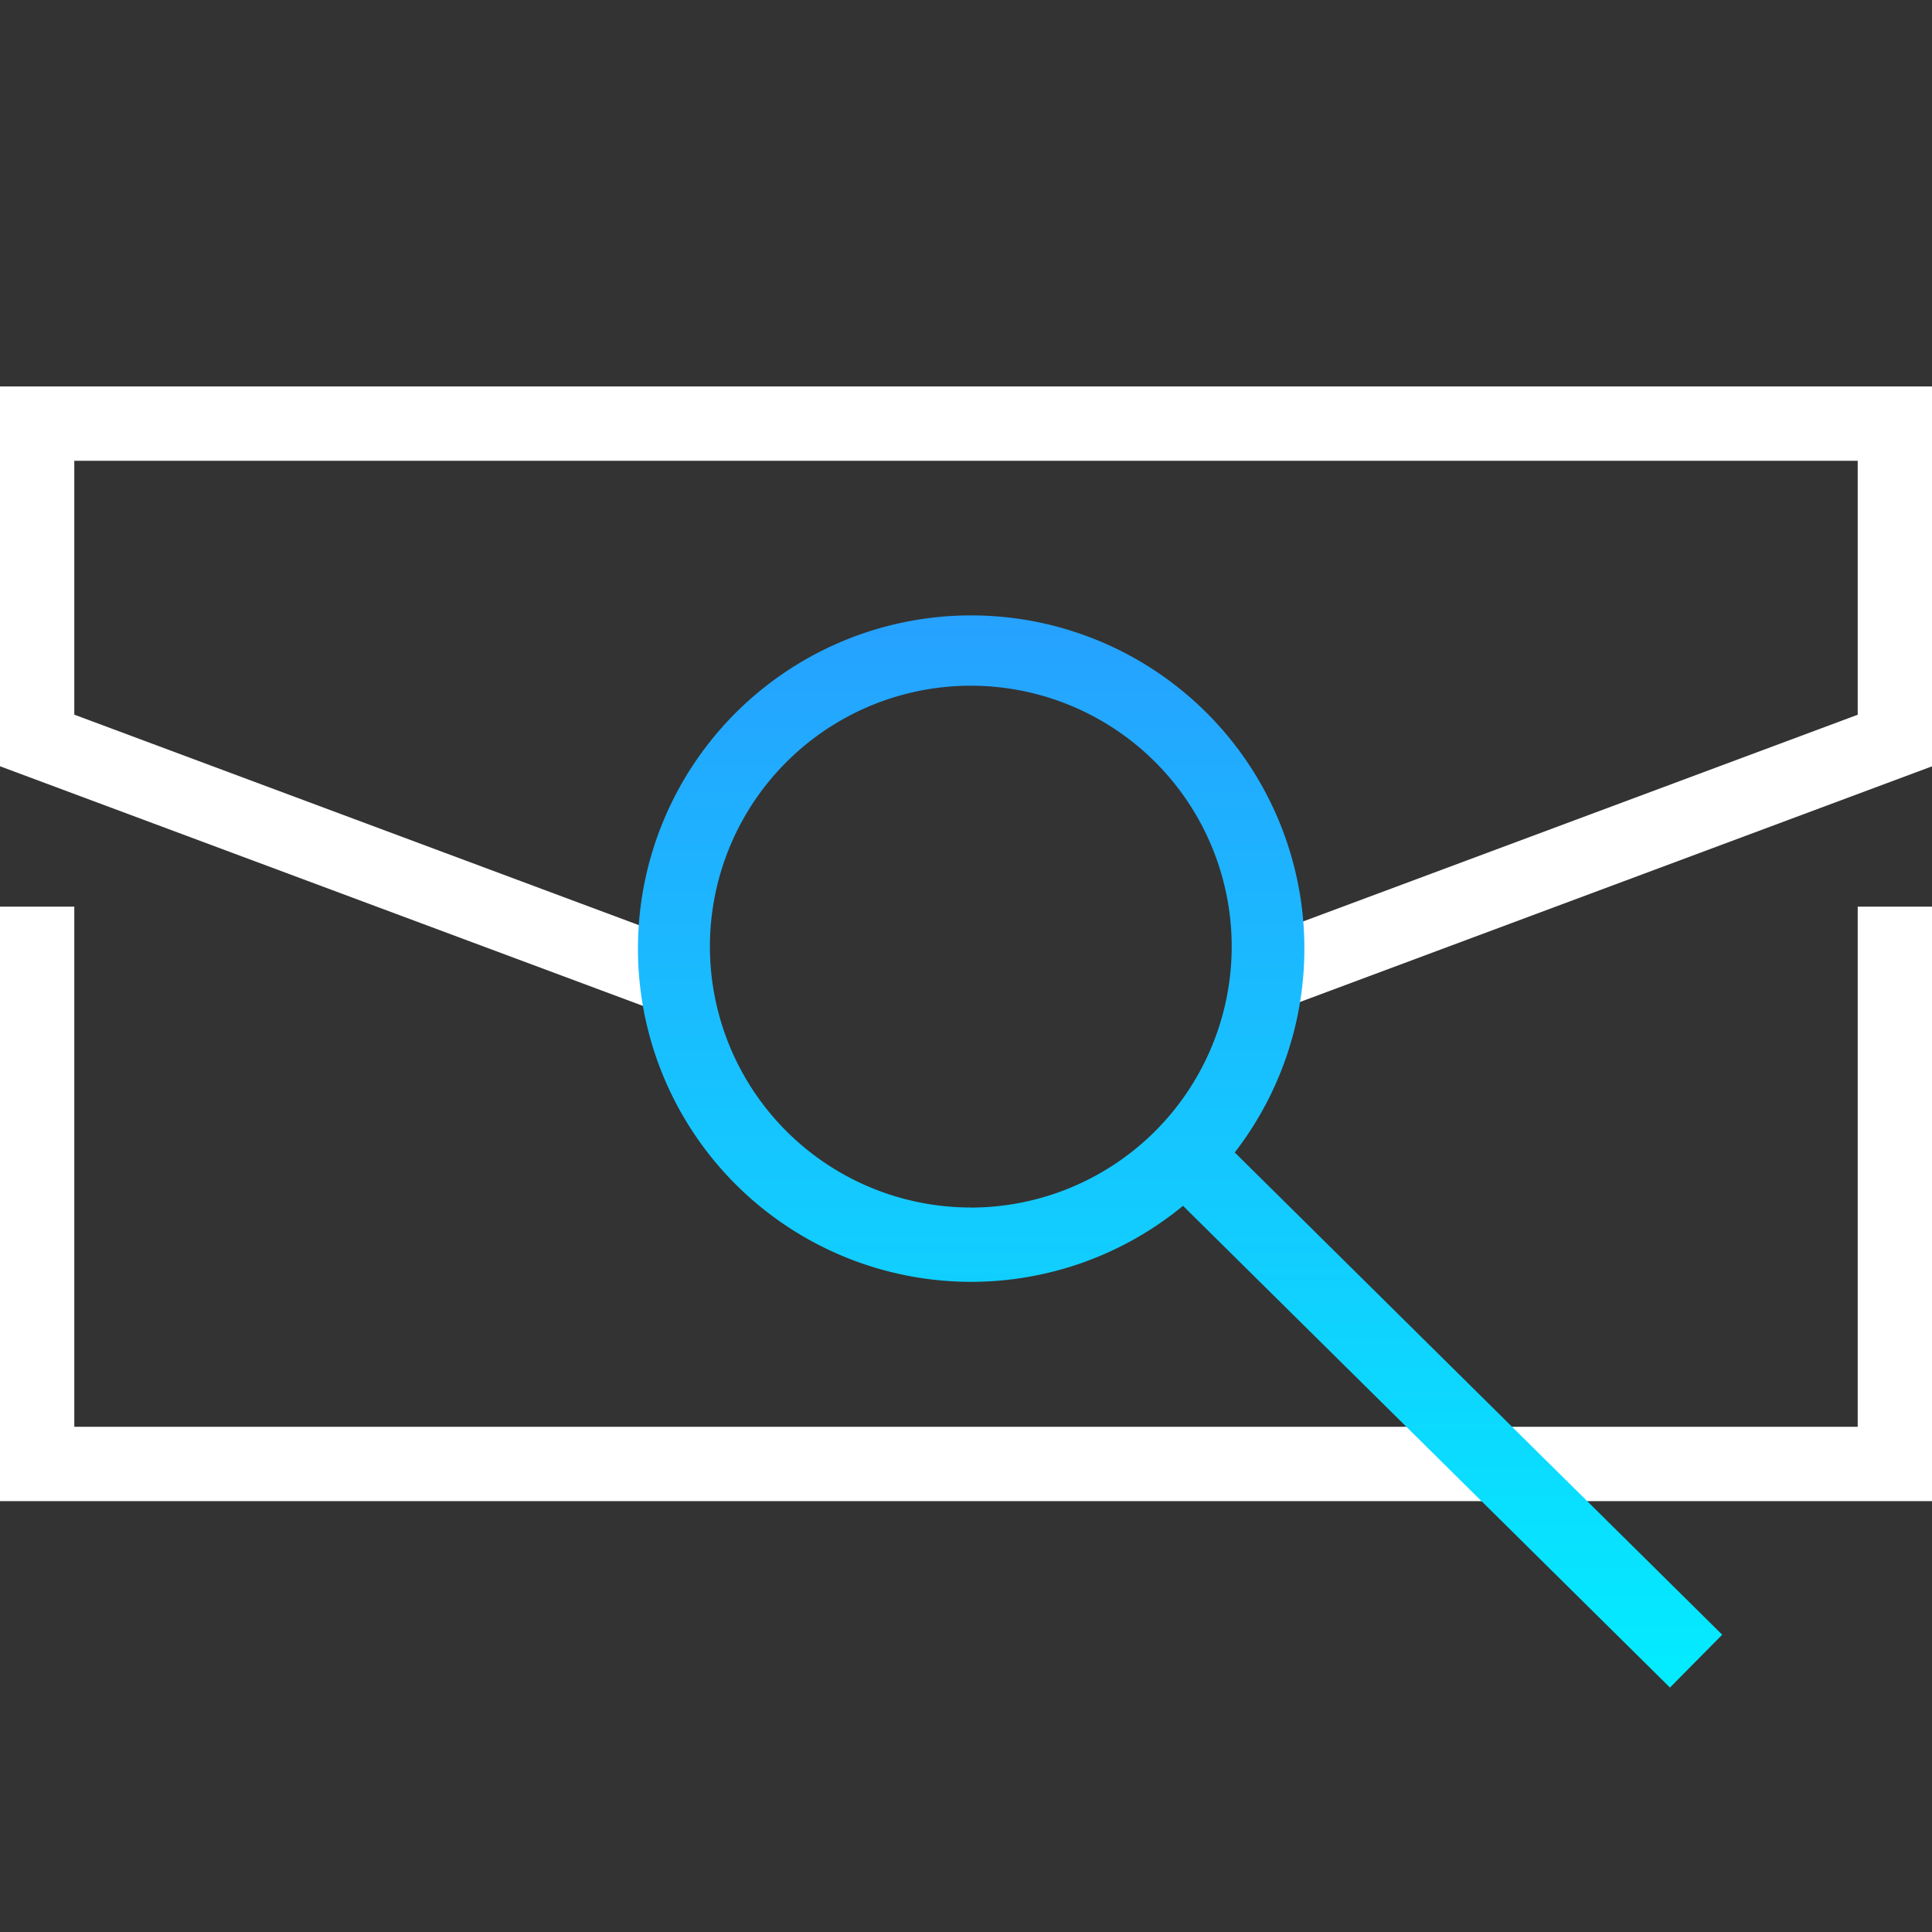 <svg xmlns="http://www.w3.org/2000/svg" xmlns:xlink="http://www.w3.org/1999/xlink" width="55" height="55" viewBox="0 0 55 55">
  <rect x="0" y="0" width="55" height="55" fill="#333333" stroke="none"/>
  <defs>
    <linearGradient id="linear-gradient" x1="0.5" x2="0.5" y2="1" gradientUnits="objectBoundingBox">
      <stop offset="0" stop-color="#26a1ff"/>
      <stop offset="1" stop-color="#03ecff"/>
    </linearGradient>
  </defs>
  <g id="icon_increased-threat-coverage" transform="translate(-500 -4654.515)">
    <rect id="Rectangle_3414" data-name="Rectangle 3414" width="55" height="55" transform="translate(500 4654.515)" fill="none"/>
    <g id="Group_7364" data-name="Group 7364" transform="translate(500 4665.517)">
      <path id="Path_13816" data-name="Path 13816" d="M52.885,14.808V29.616H2.115V14.808H0V31.732H55V14.808ZM0,0V10.812l18.782,7,.739-1.98L2.115,9.343V2.116H52.885V9.345l-17.172,6.4.74,1.984L55,10.814V0Z" fill="#fff"/>
      <g id="Group_7363" data-name="Group 7363" transform="translate(18.095 6.403)">
        <g id="Group_7365" data-name="Group 7365">
          <path id="Path_13817" data-name="Path 13817" d="M48.041,35.186,34.164,21.457a9.486,9.486,0,1,0-1.473,1.519L46.553,36.69ZM26.649,23.024A7.427,7.427,0,1,1,34.077,15.6a7.434,7.434,0,0,1-7.427,7.426" transform="translate(-17.108 -6.054)" fill="url(#linear-gradient)"/>
        </g>
      </g>
    </g>
  </g>
</svg>
